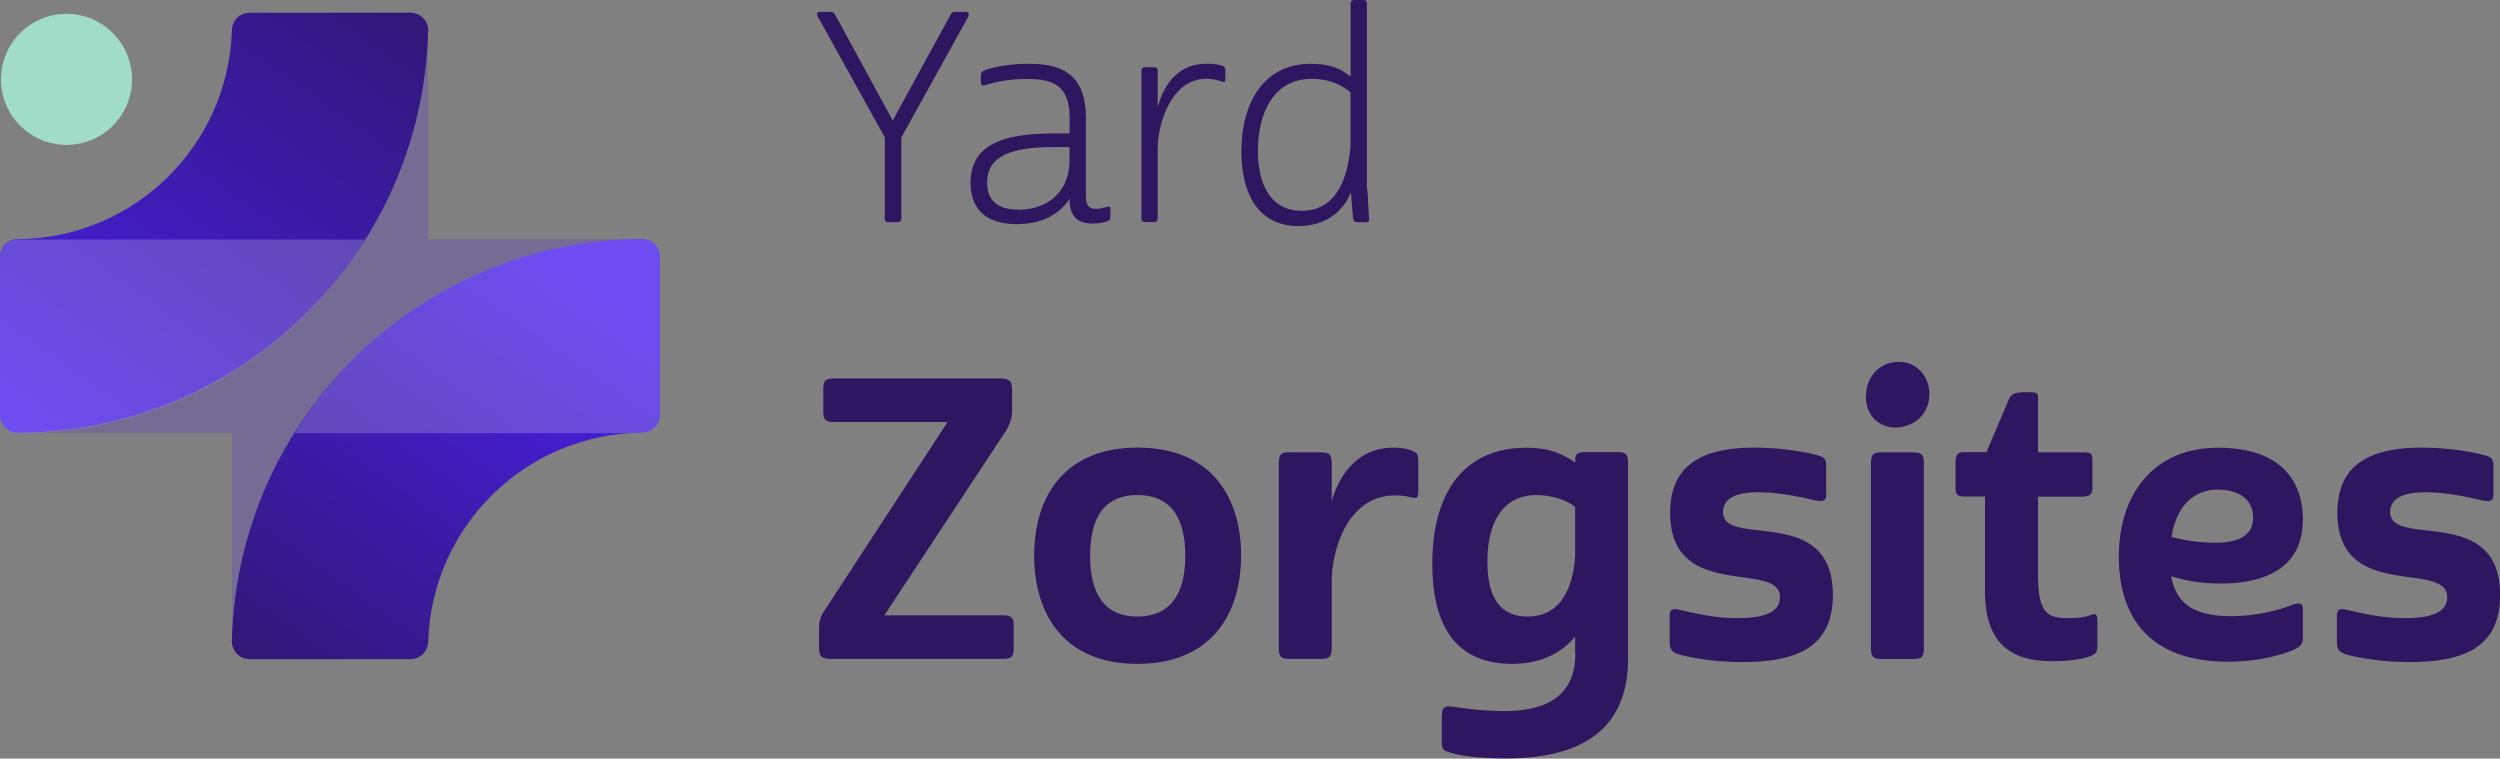 <svg xmlns="http://www.w3.org/2000/svg" viewBox="0 0 206.03 62.52"><rect x="0" y="0" width="206.03" height="62.52" fill="#808080" stroke="none"/><defs><linearGradient id="a" x1="-830.22" x2="-831.17" y1="556.03" y2="554.72" gradientTransform="matrix(35.29 0 0 -34.61 29335.57 19235.78)" gradientUnits="userSpaceOnUse"><stop offset="0" stop-color="#2e1660"/><stop offset="1" stop-color="#4920ed"/></linearGradient><linearGradient id="b" x1="-830.45" x2="-831.26" y1="555.63" y2="554.49" gradientTransform="matrix(35.29 0 0 -34.61 29354.65 19253.74)" gradientUnits="userSpaceOnUse"><stop offset="0" stop-color="#4920ed"/><stop offset="1" stop-color="#2e1660"/></linearGradient></defs><path fill="#4920ed" d="M21.21 54.33a2.1 2.1 0 0 1-2.1-2.1V35.68H2.15c-1.16.02-2.12-.9-2.14-2.07H0V21.79a2.1 2.1 0 0 1 2.13-2.07H19.1V3.16c0-1.16.94-2.1 2.1-2.1h11.98c1.16 0 2.1.94 2.1 2.1v16.55h16.97c1.16-.02 2.12.91 2.14 2.07V33.6a2.109 2.109 0 0 1-2.14 2.07H35.29v16.55a2.1 2.1 0 0 1-2.1 2.1H21.2Z" opacity=".2"/><path fill="url(#a)" d="M35.29 2.51c0-.81-.65-1.46-1.46-1.46H20.57c-.81 0-1.46.65-1.46 1.46v.03c-.32 9.52-8.09 17.09-17.61 17.17h-.03c-.82 0-1.47.65-1.47 1.46v13.04c0 .78.61 1.42 1.39 1.46 18.36-.04 33.36-14.65 33.89-33 0-.05.01-.1.01-.15Z"/><path fill="url(#b)" d="M19.11 52.86c0 .81.65 1.46 1.46 1.46h13.26c.81 0 1.46-.65 1.46-1.46v-.03c.32-9.52 8.09-17.09 17.61-17.17h.03c.81 0 1.46-.65 1.46-1.46V21.16c0-.78-.61-1.42-1.39-1.46-18.36.04-33.36 14.65-33.89 33 0 .05 0 .1-.01.15Z"/><path fill="#2e1660" stroke-width="0" d="M83.41 32.22v1.54c0 .77-.19 1.31-.77 2.14l-9.76 14.81h9.76c.74 0 .9.22.9.93v1.76c0 .7-.16.9-.9.9H68.56c-.86 0-1.06-.19-1.06-.96V51.8c0-.8.19-1.12.67-1.82l9.92-15.2h-9.34c-.74 0-.9-.22-.9-.93v-1.76c0-.7.16-.9.9-.9h13.6c.9 0 1.06.22 1.06 1.02Zm10.33 4.67c6.11 0 8.54 4.1 8.54 8.89s-2.43 8.93-8.54 8.93-8.51-4.16-8.51-8.93 2.43-8.89 8.51-8.89Zm-3.9 8.93c0 3.2 1.25 4.99 3.9 4.99s3.94-1.79 3.94-4.99-1.22-5.02-3.94-5.02-3.9 1.82-3.9 5.02Zm16.45-8.54h2.56c.67 0 .9.16.9.93v3.1c.42-1.5 1.7-4.42 5.12-4.42.61 0 1.15.1 1.5.26.51.16.51.48.51.86v2.56c0 .51-.16.51-.58.42a5.18 5.18 0 0 0-1.34-.16c-3.78 0-5.18 4.26-5.21 7.04v5.5c0 .77-.22.93-.9.93h-2.56c-.7 0-.9-.16-.9-.93V38.2c0-.77.19-.93.9-.93Zm23.52 16.57v-1.38c-1.31 1.57-3.17 2.24-5.18 2.24-3.78 0-6.59-2.08-6.59-8.26s2.88-9.38 7.33-9.54c.51-.03 1.06 0 1.57.06 1.09.13 2.08.58 2.88 1.15v-.19c0-.54.19-.67.9-.67h2.56c.7 0 .89.16.89.93v16.09c0 5.82-3.81 8.22-10.01 8.22-2.18 0-3.87-.19-4.83-.54-.45-.13-.51-.32-.51-.9v-1.98c0-.83.26-.93.99-.83.9.13 2.37.35 4.13.35 3.17 0 5.89-.99 5.89-4.77Zm0-7.87v-4.19c-.61-.54-1.89-.99-3.17-.99-2.85 0-4.06 2.34-4.06 5.5 0 2.82.99 4.51 3.29 4.51s3.65-1.63 3.94-4.83Zm20.7-5.28c0 .61-.29.67-.9.54-.96-.22-2.88-.67-4.7-.67-1.92 0-2.91.54-2.91 1.63 0 3.01 9.05-.7 9.05 6.82 0 4.29-2.91 5.54-7.46 5.54-2.78 0-4.86-.51-5.25-.64-.61-.22-.74-.42-.74-1.06v-2.08c0-.48.16-.67.71-.54.9.16 2.62.7 4.89.7 2.46 0 3.49-.61 3.49-1.73 0-3.07-9.05.42-9.05-6.94 0-3.49 2.02-5.38 6.94-5.38 2.27 0 4.32.38 5.12.61.51.13.8.22.8.86v2.34Zm5.99-10.88c1.34 0 2.5 1.06 2.5 2.66 0 1.73-1.34 2.75-2.82 2.75-1.31 0-2.4-.96-2.4-2.53 0-1.76 1.22-2.88 2.72-2.88Zm-1.41 7.46h2.56c.7 0 .9.16.9.93v15.17c0 .77-.19.93-.9.93h-2.56c-.7 0-.9-.16-.9-.93V38.21c0-.77.19-.93.9-.93Zm8.61 0 1.89-4.45c.22-.45.67-.51 1.38-.51.96 0 .99.06.99.51v4.45h3.62c.67 0 .86.03.86.61v2.34c0 .48-.22.7-.83.7h-3.65v6.46c0 3.1.74 3.55 2.46 3.55.99 0 1.57-.13 1.92-.26.35-.13.51-.1.51.48v2.05c0 .45-.1.67-.58.86-.87.35-2.3.42-3.14.42-2.94 0-5.54-1.06-5.54-5.73v-7.84h-1.5c-.74 0-.93-.06-.93-.74v-2.02c0-.64.16-.9.67-.9h1.86Zm26.08 5.56c0 4.42-3.87 5.25-6.72 5.25-1.5 0-2.82-.19-4.13-.61.42 2.3 1.92 3.3 4.93 3.3 1.54 0 3.17-.29 4.42-.7.54-.19.9-.35 1.15-.35.22 0 .35.1.35.48v2.34c0 .51-.16.7-.67.96-.54.26-2.56 1.02-5.5 1.02-6.27 0-8.99-3.46-8.99-8.67s2.94-8.96 8.16-8.96 7.01 2.75 7.01 5.95Zm-10.82 1.41c1.22.32 2.5.48 3.58.48 1.92 0 3.14-.58 3.14-2.08s-1.18-2.3-2.91-2.3c-1.89 0-3.39 1.25-3.81 3.9Zm26.53-3.55c0 .61-.29.67-.9.54-.96-.22-2.88-.67-4.7-.67-1.92 0-2.91.54-2.91 1.63 0 3.01 9.06-.7 9.06 6.82 0 4.29-2.91 5.54-7.46 5.54-2.78 0-4.86-.51-5.25-.64-.61-.22-.74-.42-.74-1.06v-2.08c0-.48.16-.67.7-.54.9.16 2.62.7 4.9.7 2.46 0 3.49-.61 3.49-1.73 0-3.07-9.05.42-9.05-6.94 0-3.49 2.02-5.38 6.94-5.38 2.27 0 4.32.38 5.12.61.51.13.8.22.8.86v2.34ZM67.43 1.46c-.17-.31-.1-.48.17-.48h.79c.29 0 .34.07.48.31l4.7 8.64 4.73-8.64c.14-.24.17-.31.46-.31h.82c.26 0 .34.17.17.48l-5.47 9.87v6.62c0 .29-.1.36-.38.36h-.62c-.29 0-.36-.07-.36-.36v-6.62l-5.47-9.87Zm22.06 14.77c0 .65.26.98.77.98.41 0 .62-.07.89-.14.24-.07.36-.07.36.19v.58c0 .22-.05.31-.29.41-.43.12-.67.17-1.25.17-.79 0-1.82-.29-1.82-1.94v-.1c-.86 1.3-2.3 2.09-4.34 2.09-2.52 0-3.82-1.2-3.82-3.41 0-2.93 2.3-4.06 6.82-4.06h1.34V9.75c0-2.71-1.34-3.24-3.53-3.24-1.63 0-2.69.29-3.41.5-.24.07-.38.05-.38-.29v-.43c0-.29.05-.41.41-.53.55-.19 1.8-.5 3.5-.5 2.26 0 4.75.48 4.75 4.44v6.53Zm-5.55 1.05c2.38 0 4.2-1.46 4.2-4.08v-1.08H86.8c-3.86 0-5.45.96-5.45 2.93 0 1.37.77 2.23 2.59 2.23ZM94.43 5.54h.6c.29 0 .38.07.38.36v2.95c.31-1.22 1.27-3.6 4.03-3.6.65 0 .98.07 1.25.17.29.1.29.22.29.38v.74c0 .19-.07.26-.29.19-.36-.14-.79-.24-1.25-.24-2.9 0-4.03 3.65-4.03 5.81v5.64c0 .29-.1.36-.38.36h-.6c-.29 0-.36-.07-.36-.36V5.9c0-.29.07-.36.36-.36Zm18.27 10.23.12 2.18c.05.26-.02.36-.24.36h-.74c-.24 0-.29-.12-.34-.41l-.17-2.06c-.7 1.78-2.3 2.79-4.32 2.79-2.95 0-4.7-2.16-4.7-6.17s1.85-7.2 5.71-7.2c1.54 0 2.47.38 3.29 1.06V.36c0-.29.07-.36.36-.36h.62c.29 0 .36.07.36.36v14.93c0 .17 0 .31.05.48Zm-1.4-3.7V7.63c-.7-.67-1.9-1.13-3.19-1.13-3.31 0-4.44 3.05-4.44 5.93 0 2.59.94 4.94 3.6 4.94 2.26 0 3.7-1.66 4.03-5.3Z"/><path fill="#fff" d="M24.28 35.7a33.687 33.687 0 0 1 28.34-15.99H53c.75.04 1.36.64 1.39 1.4v13.04c0 .28-.07.55-.19.79-.26.45-.74.73-1.26.73h-.03c-.31 0-.63.01-.94.03H24.29ZM1.39 35.69A1.46 1.46 0 0 1 0 34.24V21.2c0-.63.4-1.18.99-1.38.16-.05.32-.07.48-.08h28.62A33.678 33.678 0 0 1 1.39 35.7Z" opacity=".2"/><circle cx="5.48" cy="6.54" r="5.4" fill="#a1dcc8"/></svg>
